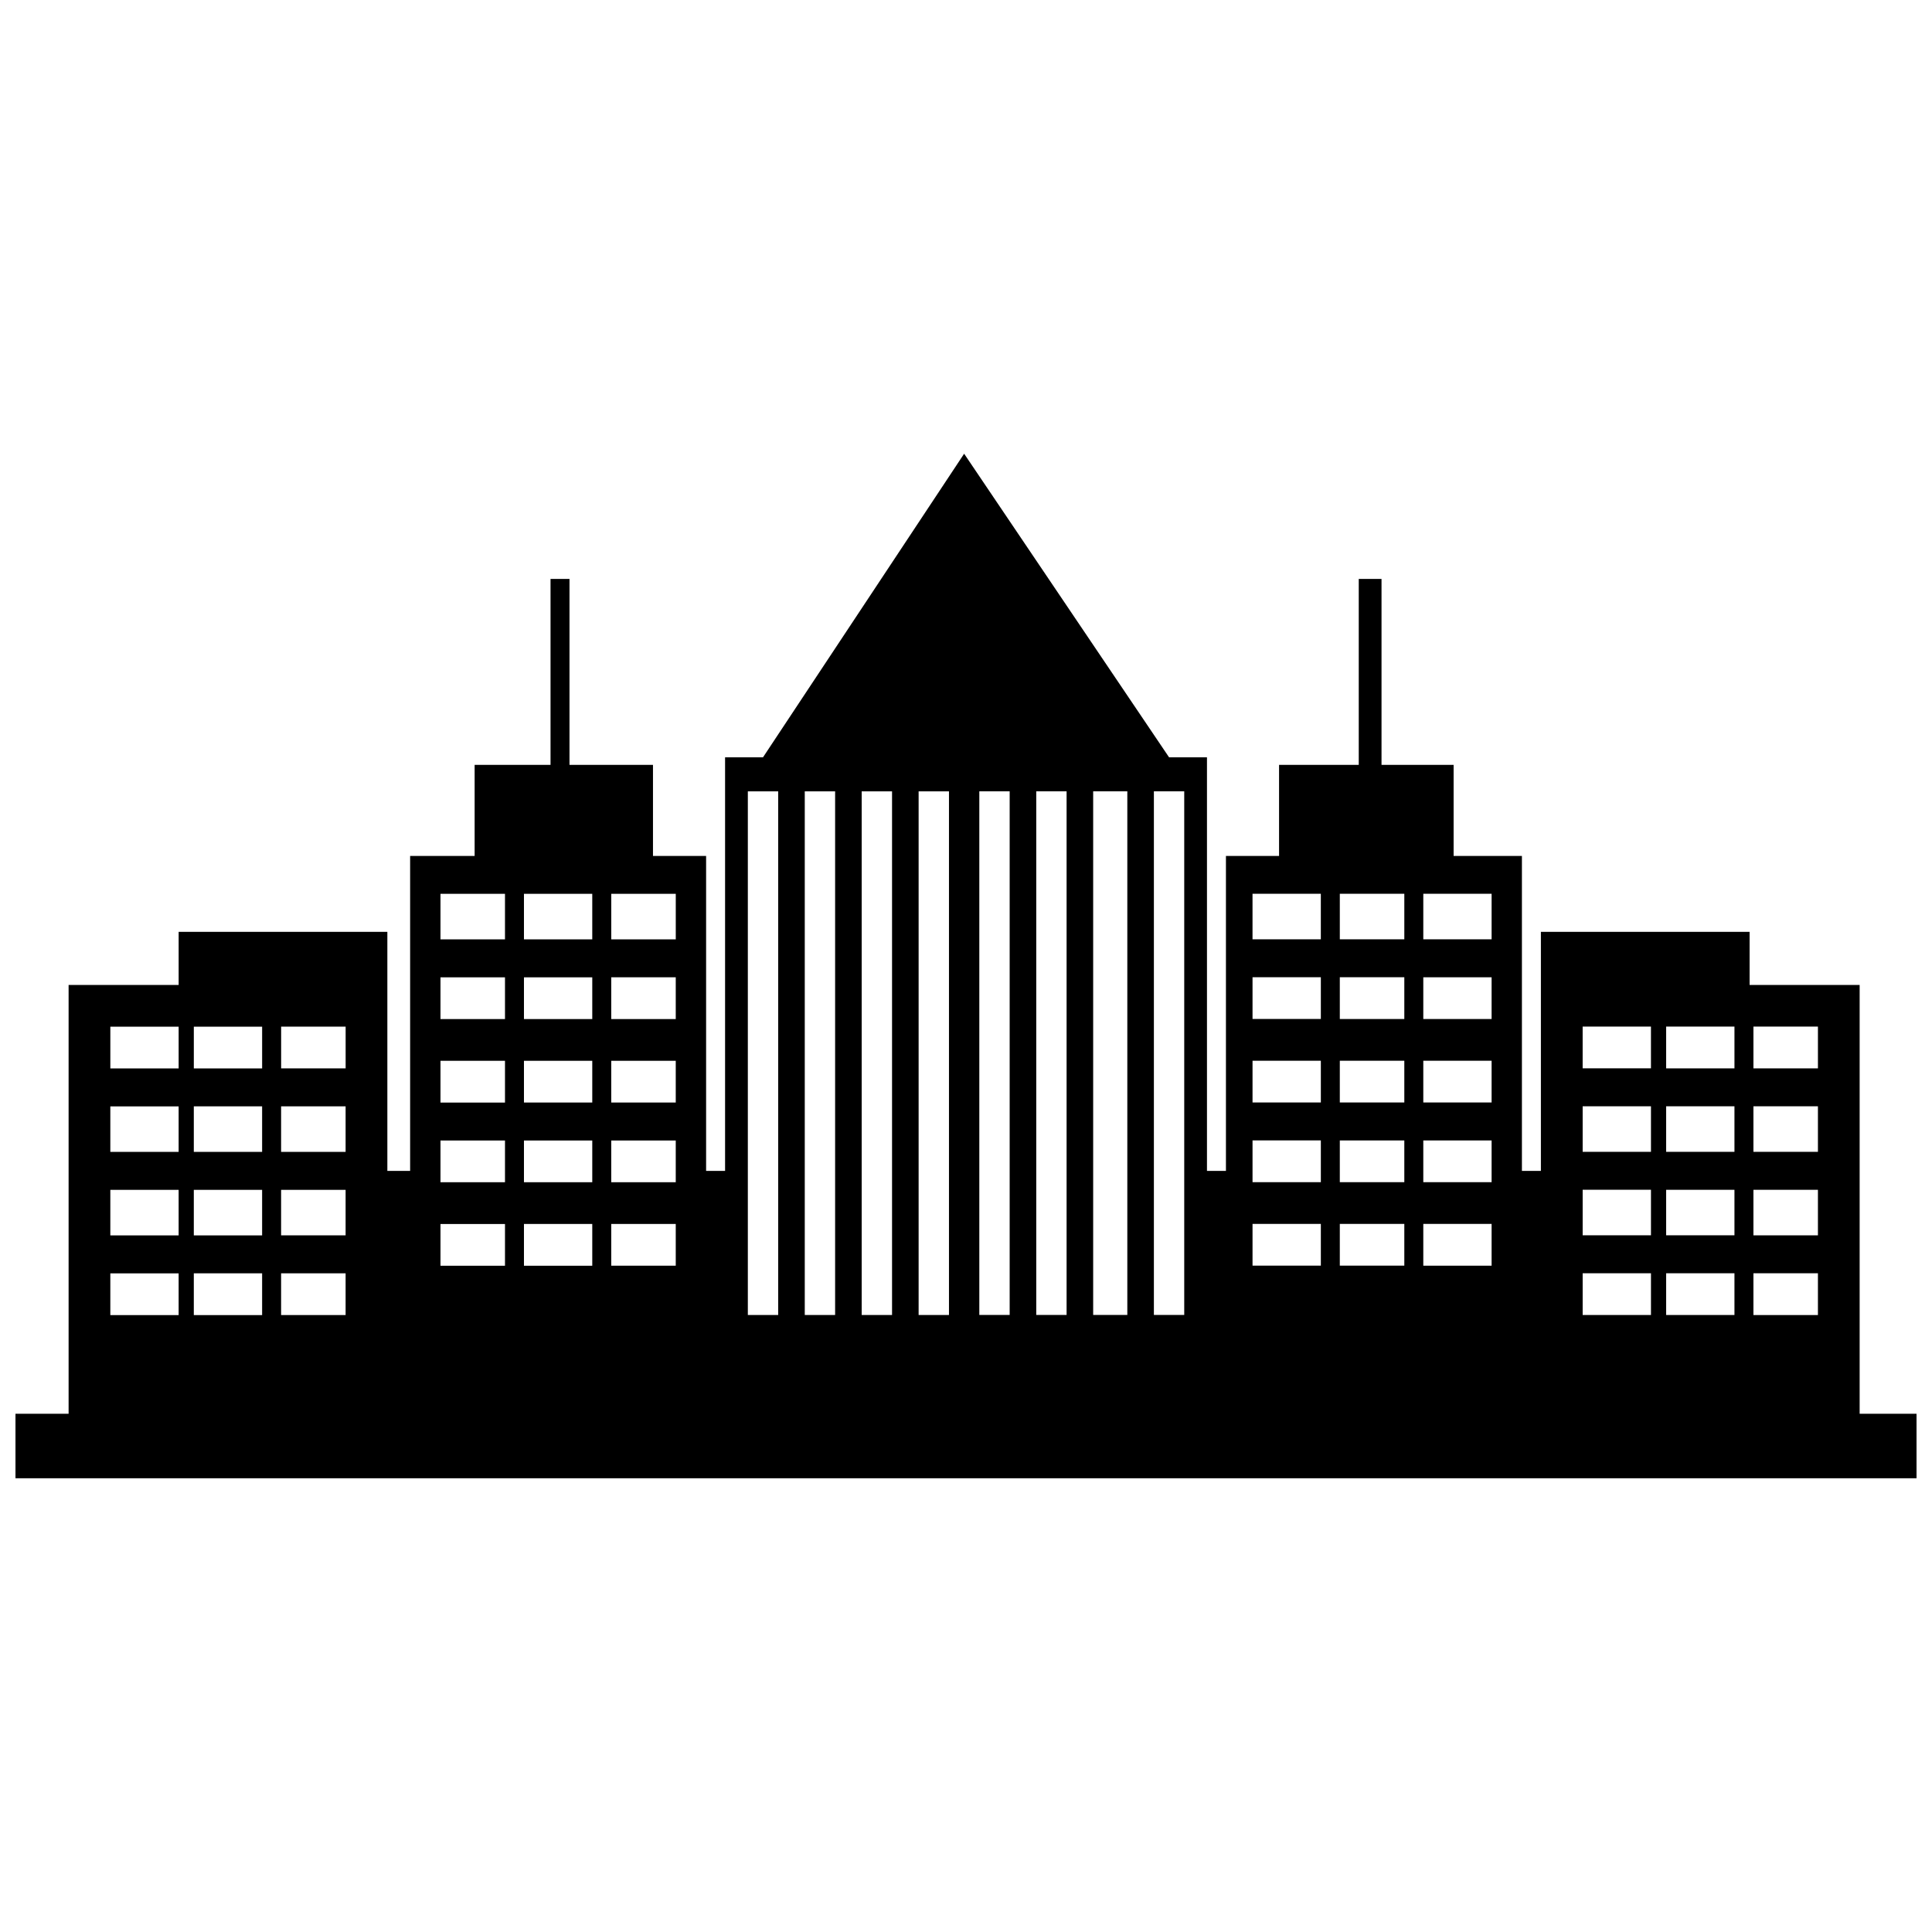 <?xml version="1.0" encoding="UTF-8"?>
<!-- The Best Svg Icon site in the world: iconSvg.co, Visit us! https://iconsvg.co -->
<svg width="800px" height="800px" version="1.1" viewBox="144 144 512 512" xmlns="http://www.w3.org/2000/svg">
 <defs>
  <clipPath id="a">
   <path d="m148.09 264h503.81v272h-503.81z"/>
  </clipPath>
 </defs>
 <g clip-path="url(#a)">
  <path d="m463.86 344.69v109.61h5.027v-83.465h14.078v-24.133h21.117v-49.273h6.035v49.273h19.105v24.133h18.102v83.465h5.027v-63.352h55.309v14.078h29.164v113.63h15.086v17.094h-503.81v-17.094h14.078v-113.63h29.164v-14.078h55.309v63.352h6.035v-83.465h17.094v-24.133h20.113v-49.273h5.027v49.273h22.125v24.133h14.078v83.465h5.027v-109.61h10.055l53.297-80.449 54.305 80.449h10.055zm-272.52 136.76h-18.102v11.062h18.102zm0-22.125h-18.102v12.066h18.102zm0-22.125h-18.102v12.066h18.102zm22.125 44.246h-18.102v11.062h18.102zm0-22.125h-18.102v12.066h18.102zm0-22.125h-18.102v12.066h18.102zm22.125 44.246h-17.094v11.062h17.094zm0-22.125h-17.094v12.066h17.094zm0-22.125h-17.094v12.066h17.094zm-44.246-21.117h-18.102v11.062h18.102zm22.125 0h-18.102v11.062h18.102zm64.359 52.293h-17.094v11.062h17.094zm0-22.125h-17.094v11.062h17.094zm0-21.117h-17.094v11.062h17.094zm0-22.125h-17.094v11.062h17.094zm23.129 65.363h-18.102v11.062h18.102zm0-22.125h-18.102v11.062h18.102zm0-21.117h-18.102v11.062h18.102zm0-22.125h-18.102v11.062h18.102zm22.125 65.363h-17.094v11.062h17.094zm0-22.125h-17.094v11.062h17.094zm0-21.117h-17.094v11.062h17.094zm0-22.125h-17.094v11.062h17.094zm-45.254-22.125h-17.094v12.066h17.094zm23.129 0h-18.102v12.066h18.102zm49.273-27.152h-8.043v138.77h8.043zm15.086 0h-8.043v138.77h8.043zm15.086 0h-8.043v138.77h8.043zm15.086 0h-8.043v138.77h8.043zm-159.89 62.348h-17.094v11.062h17.094zm87.488-35.195h-17.094v12.066h17.094zm285.59 100.56h17.094v11.062h-17.094zm0-22.125h17.094v12.066h-17.094zm0-22.125h17.094v12.066h-17.094zm-23.129 44.246h18.102v11.062h-18.102zm0-22.125h18.102v12.066h-18.102zm0-22.125h18.102v12.066h-18.102zm-22.125 44.246h18.102v11.062h-18.102zm0-22.125h18.102v12.066h-18.102zm0-22.125h18.102v12.066h-18.102zm45.254-21.117h17.094v11.062h-17.094zm-23.129 0h18.102v11.062h-18.102zm-64.359 52.293h18.102v11.062h-18.102zm0-22.125h18.102v11.062h-18.102zm0-21.117h18.102v11.062h-18.102zm0-22.125h18.102v11.062h-18.102zm-22.125 65.363h17.094v11.062h-17.094zm0-22.125h17.094v11.062h-17.094zm0-21.117h17.094v11.062h-17.094zm0-22.125h17.094v11.062h-17.094zm-23.129 65.363h18.102v11.062h-18.102zm0-22.125h18.102v11.062h-18.102zm0-21.117h18.102v11.062h-18.102zm0-22.125h18.102v11.062h-18.102zm45.254-22.125h18.102v12.066h-18.102zm-22.125 0h17.094v12.066h-17.094zm-49.273-27.152h8.043v138.77h-8.043zm-16.09 0h9.051v138.77h-9.051zm-15.086 0h8.043v138.77h-8.043zm-15.086 0h8.043v138.77h-8.043zm159.89 62.348h18.102v11.062h-18.102zm-87.488-35.195h18.102v12.066h-18.102z" fill-rule="evenodd"/>
 </g>
</svg>